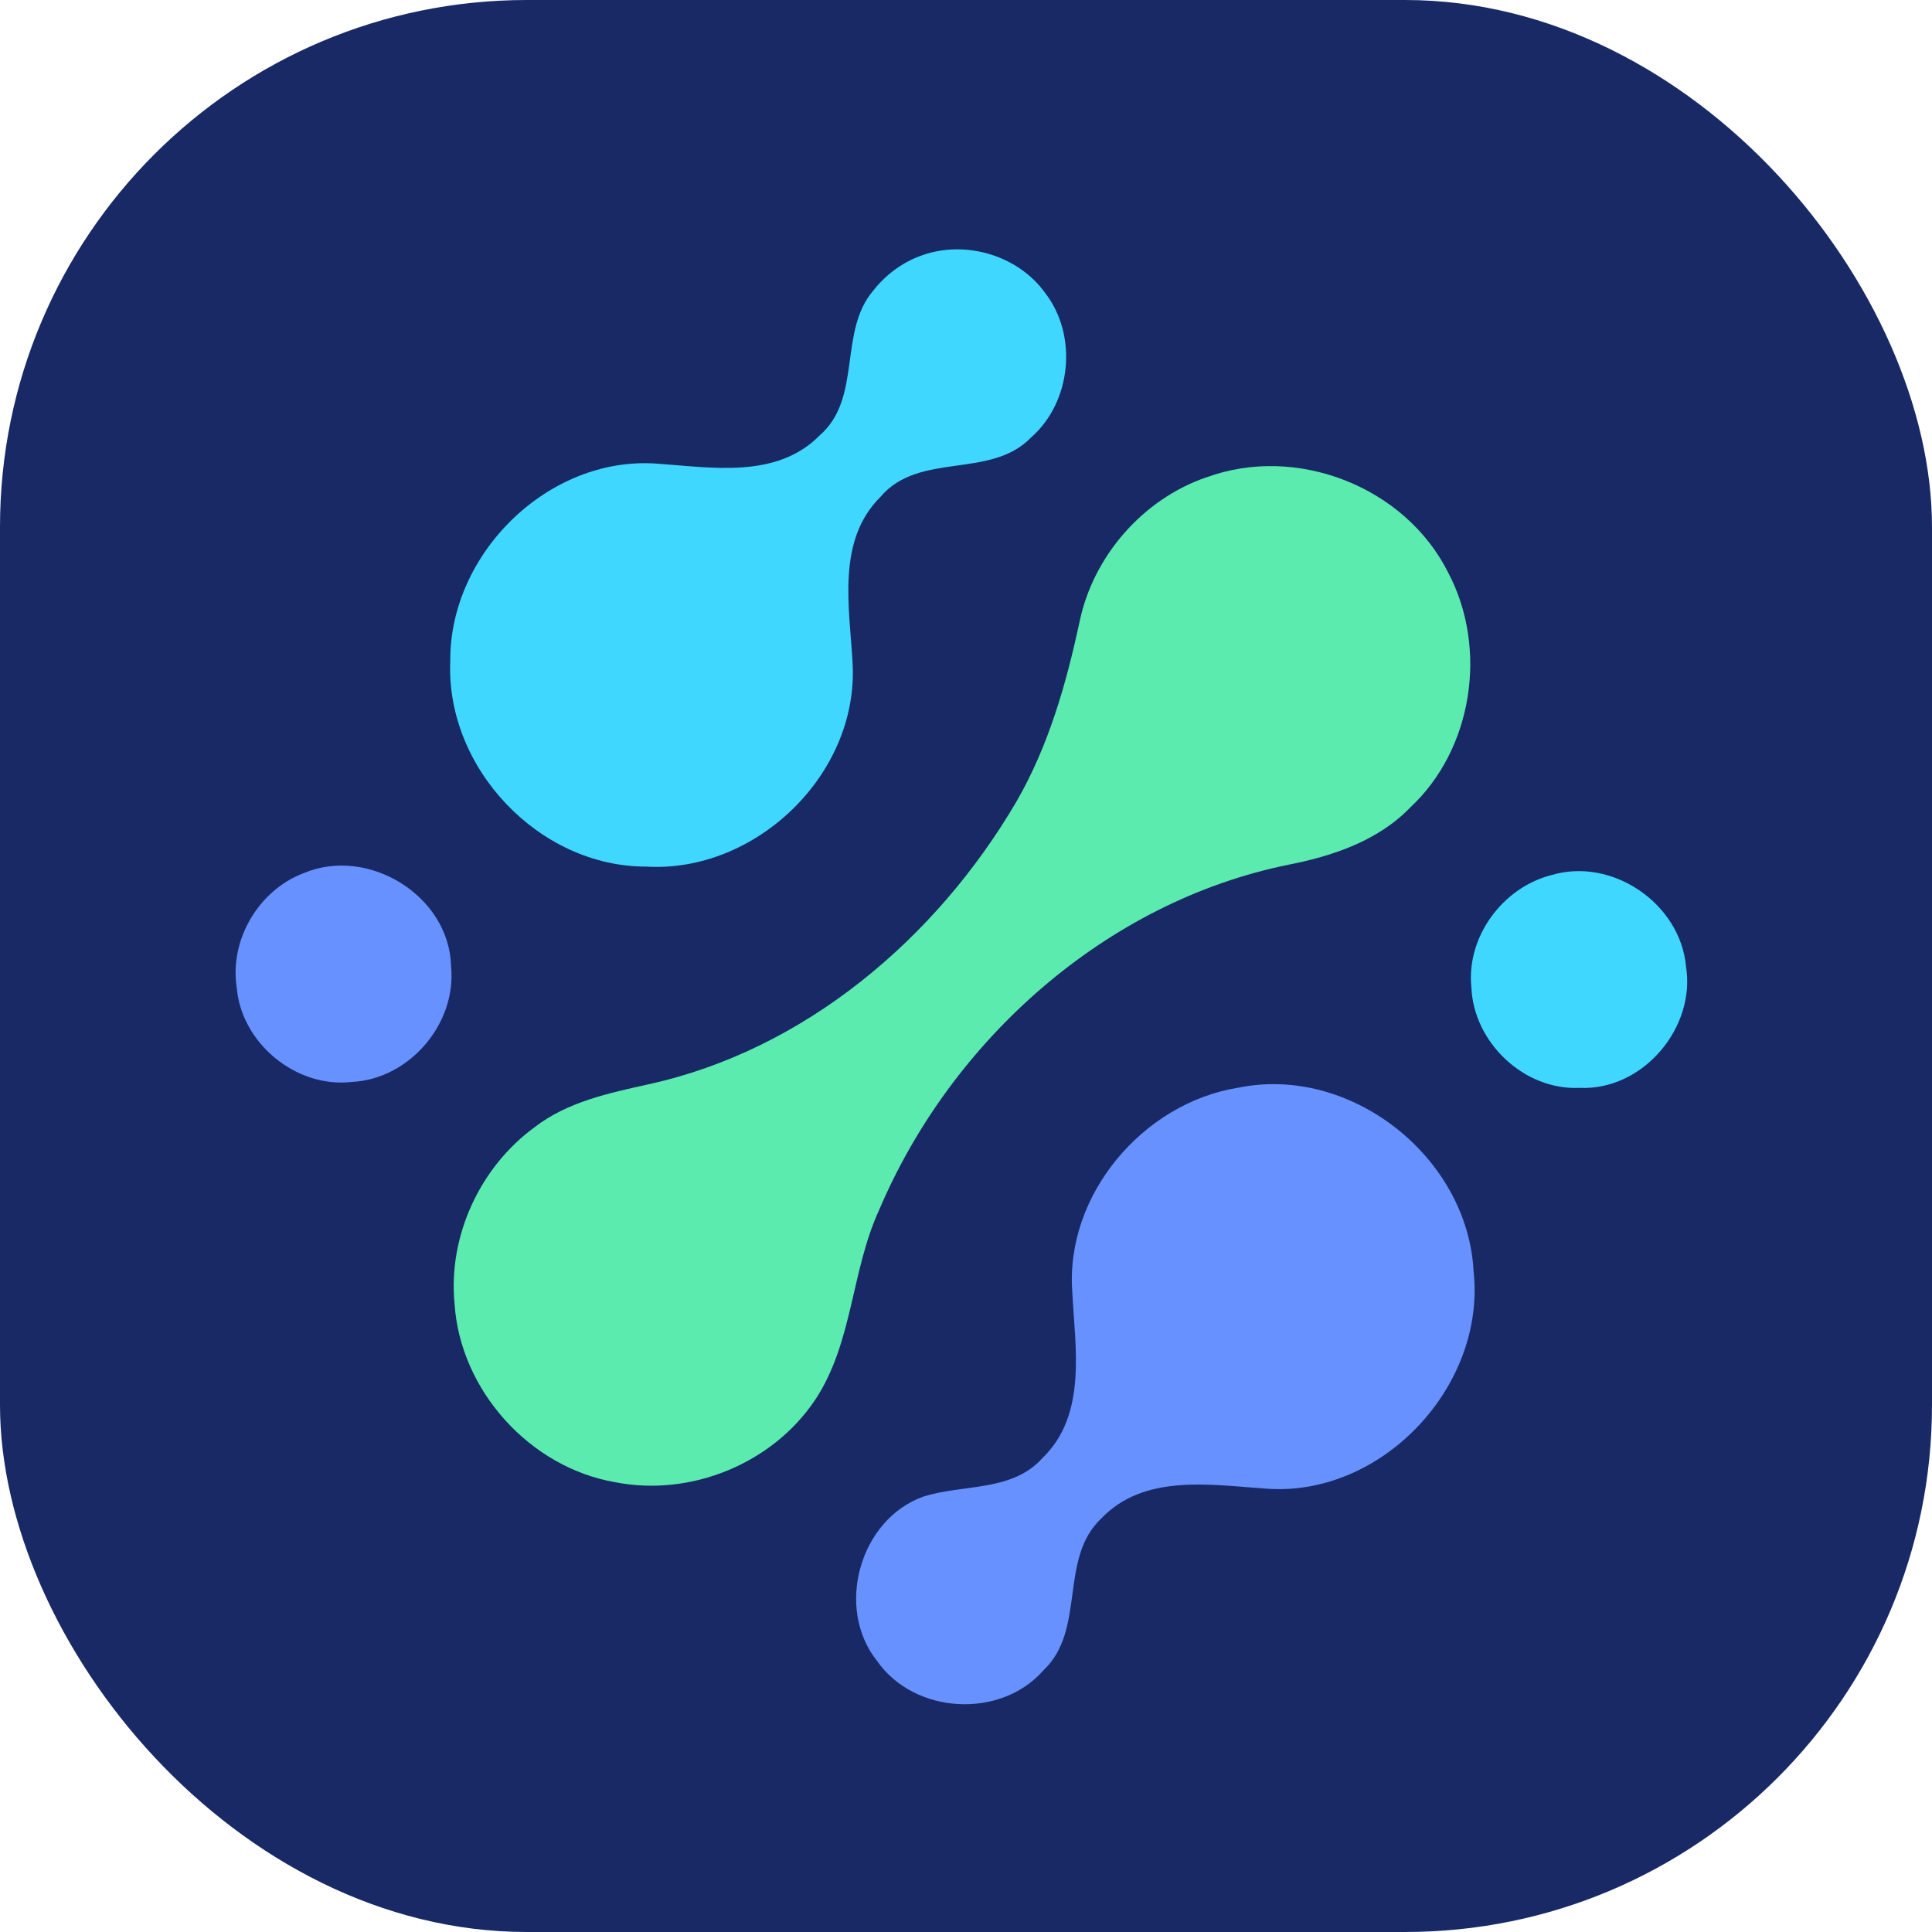 <svg xmlns="http://www.w3.org/2000/svg" width="55" height="55" fill="none" xmlns:v="https://vecta.io/nano"><rect width="55" height="55" rx="15" fill="#182966"/><g clip-path="url(#A)"><g fill="#40d7ff"><path d="M26.261 7.264c1.239-.434 2.723.006 3.494 1.078.935 1.21.747 3.105-.403 4.112-1.156 1.198-3.183.392-4.285 1.689-1.269 1.258-.878 3.165-.794 4.762.161 3.147-2.765 5.953-5.883 5.765-3.043.003-5.7-2.803-5.572-5.843-.027-3.067 2.789-5.84 5.865-5.63 1.562.108 3.419.446 4.649-.8 1.224-1.06.52-2.953 1.535-4.133.358-.455.845-.812 1.395-1zm17.908 17.647c1.723-.515 3.664.808 3.828 2.599.284 1.755-1.239 3.543-3.028 3.459-1.577.075-3.016-1.285-3.082-2.86-.149-1.443.896-2.848 2.281-3.198z"/></g><path d="M34.341 13.591c2.562-.946 5.665.26 6.889 2.716 1.129 2.144.705 5.01-1.078 6.675-.917.952-2.207 1.387-3.473 1.635-5.193 1.054-9.597 4.989-11.652 9.828-.797 1.734-.747 3.779-1.813 5.393-1.215 1.83-3.556 2.782-5.703 2.357-2.431-.419-4.417-2.62-4.572-5.094-.182-1.92.729-3.878 2.278-5.01.935-.725 2.111-.97 3.237-1.222 4.458-.973 8.209-4.166 10.484-8.053.911-1.578 1.415-3.345 1.795-5.118.391-1.872 1.801-3.486 3.607-4.109z" fill="#5bebaf"/><g fill="#6691ff"><path d="M8.637 24.86c1.833-.782 4.154.632 4.204 2.647.164 1.638-1.192 3.219-2.831 3.294-1.586.18-3.147-1.108-3.273-2.704-.203-1.354.633-2.755 1.899-3.237zm26.594 6.109c3.207-.674 6.555 1.965 6.719 5.226.358 3.285-2.64 6.454-5.939 6.181-1.565-.108-3.44-.419-4.652.844-1.23 1.15-.43 3.174-1.654 4.33-1.224 1.398-3.682 1.255-4.742-.273-1.194-1.503-.49-4.022 1.317-4.669 1.126-.365 2.526-.129 3.392-1.096 1.281-1.231.935-3.138.854-4.726-.206-2.773 2.013-5.378 4.706-5.819z"/></g></g><defs><clipPath id="A"><path fill="#fff" transform="translate(6 7)" d="M0 0h43v42H0z"/></clipPath></defs></svg>